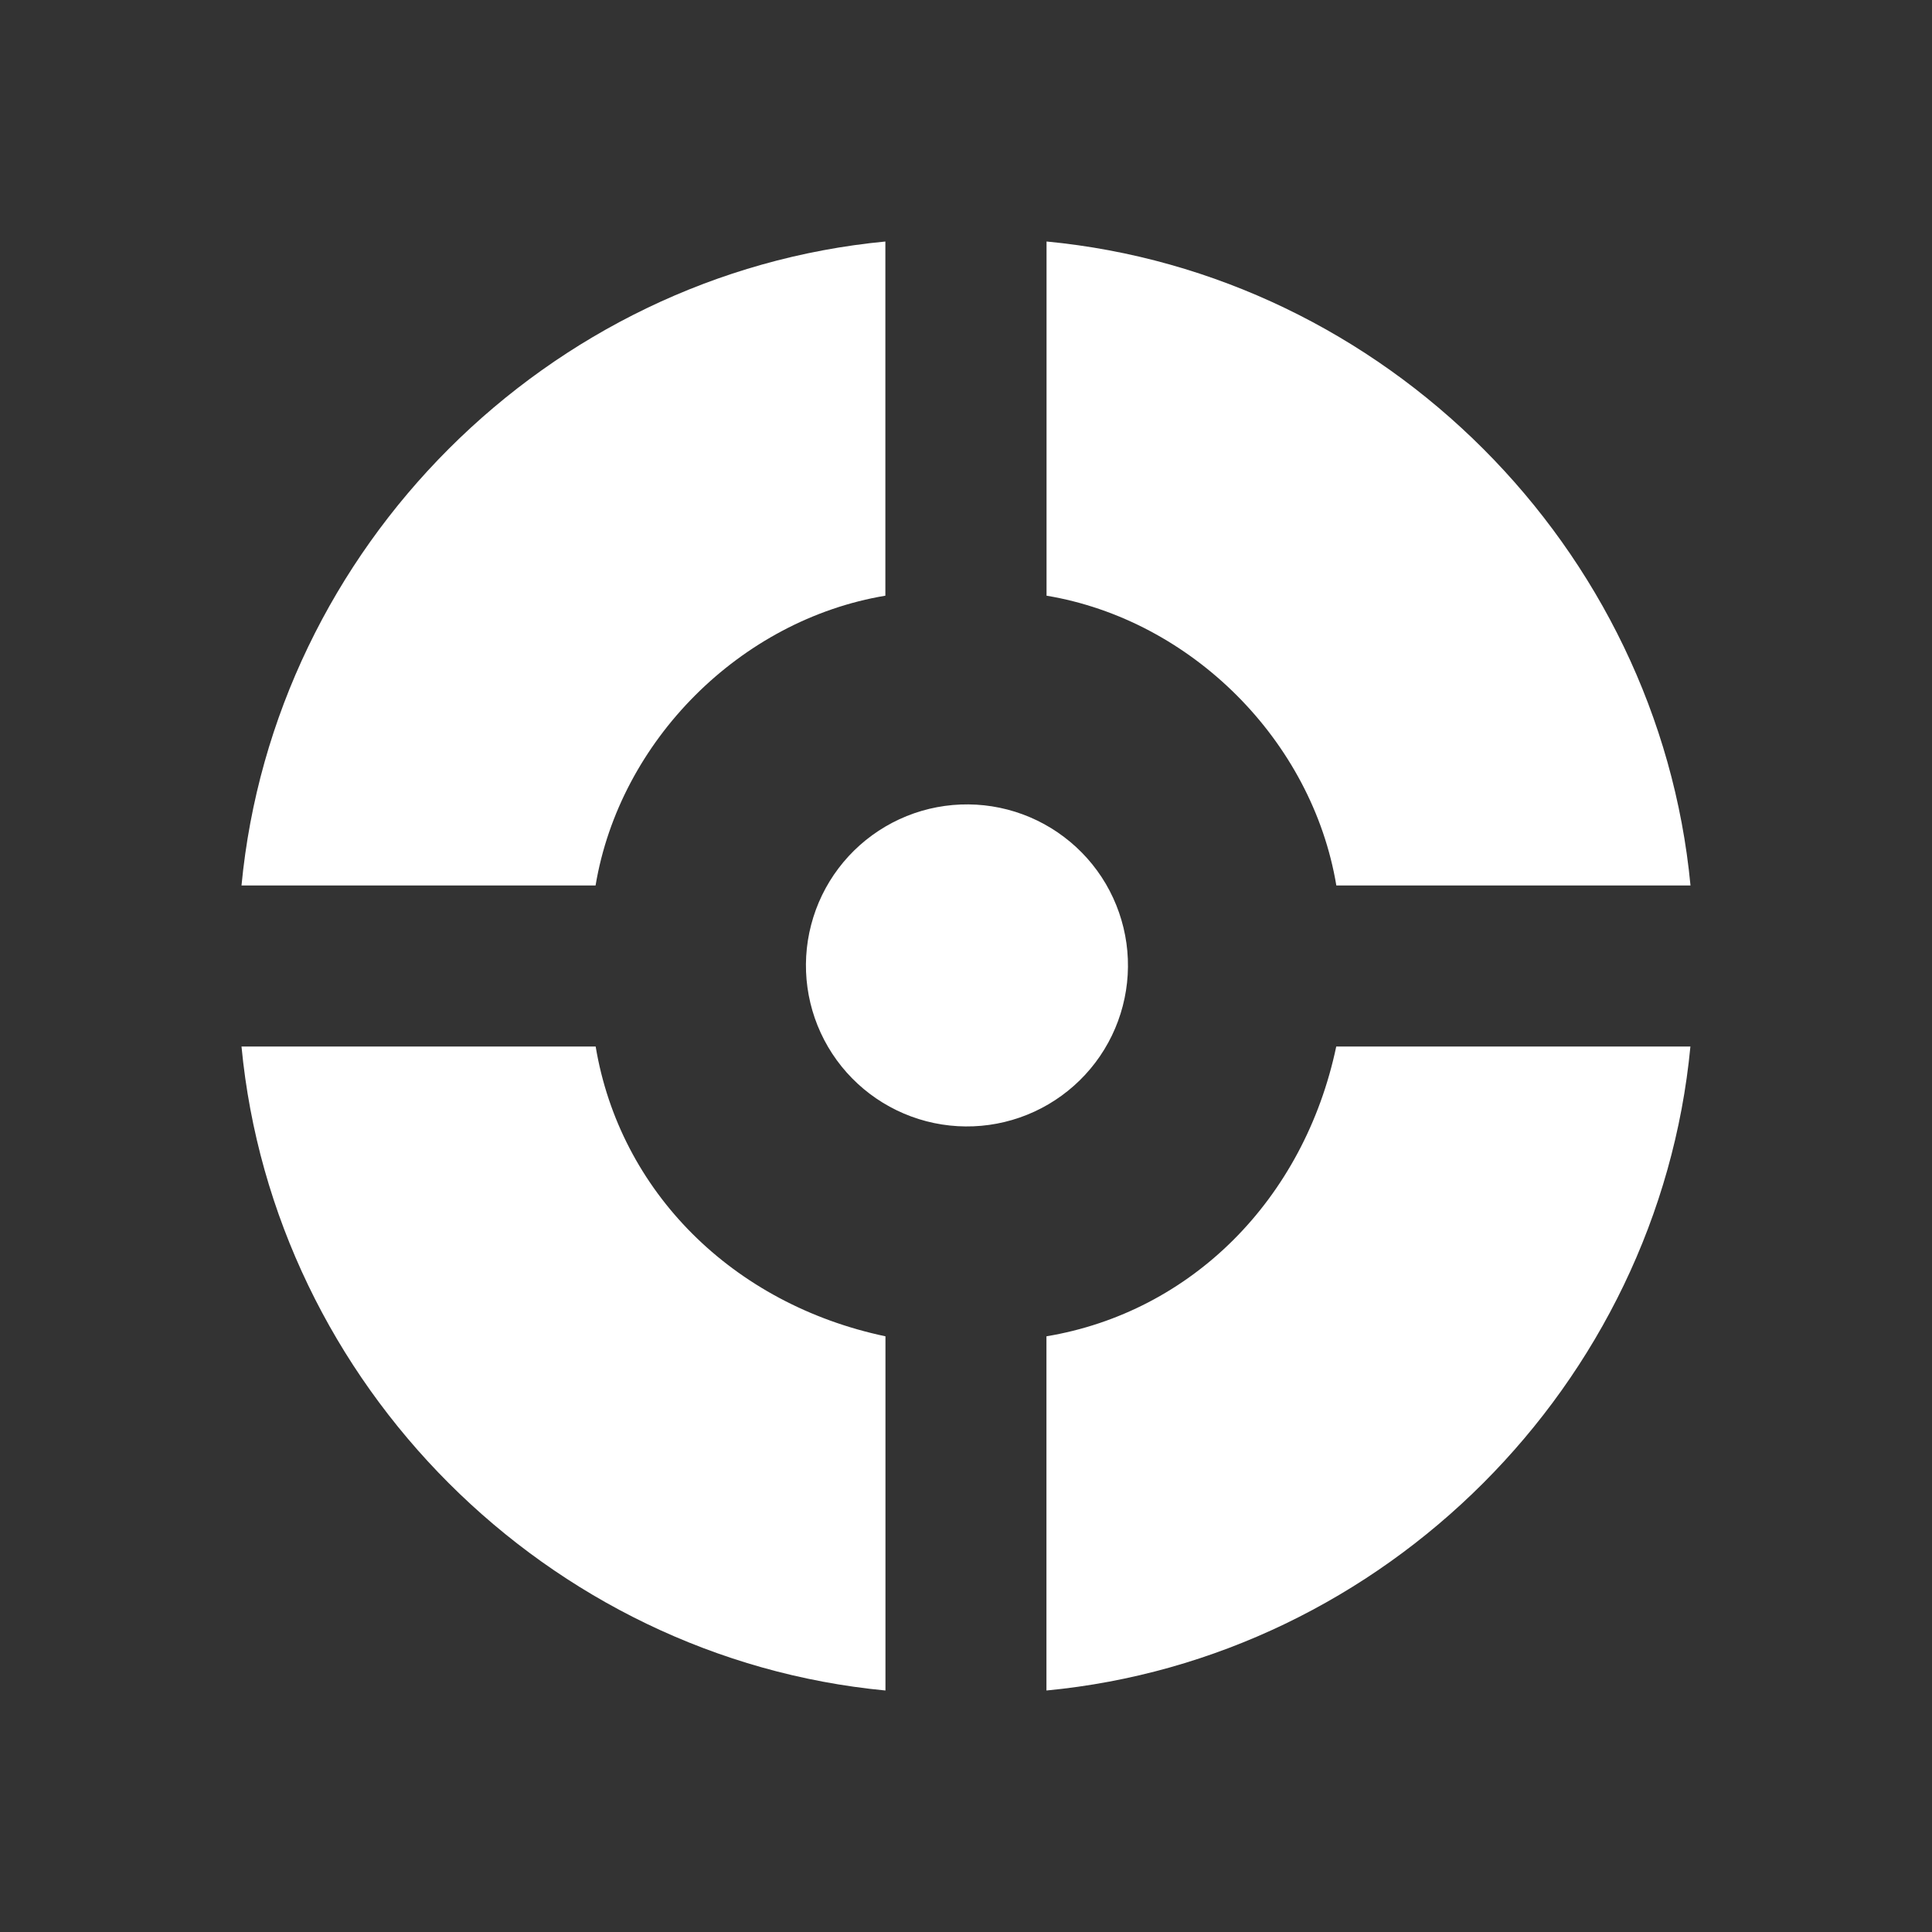 <svg width="64" height="64" viewBox="0 0 64 64" fill="none" xmlns="http://www.w3.org/2000/svg">
<rect x="0" y="0" width="64" height="64" fill="#333333" stroke="none"/>
<path d="M55.997 34.667C54.929 45.866 45.864 54.932 34.665 56V44.267C39.465 43.466 43.197 39.734 44.265 34.667H55.997ZM19.732 34.667C20.533 39.467 24.265 43.199 29.332 44.267V56C18.133 54.932 9.068 45.866 8 34.667H19.732V34.667ZM29.332 27.38C29.936 27.025 30.604 26.793 31.298 26.697C31.991 26.601 32.697 26.642 33.375 26.818C34.053 26.995 34.69 27.303 35.248 27.726C35.807 28.148 36.277 28.676 36.632 29.28C36.986 29.885 37.218 30.553 37.315 31.247C37.411 31.94 37.37 32.646 37.193 33.324C37.017 34.002 36.709 34.639 36.286 35.198C35.864 35.756 35.335 36.226 34.731 36.581C33.511 37.297 32.057 37.499 30.688 37.143C29.319 36.786 28.147 35.901 27.431 34.681C26.715 33.46 26.513 32.006 26.87 30.637C27.226 29.267 28.112 28.096 29.332 27.38V27.38ZM34.668 8C45.867 9.068 54.932 18.134 56 29.333H44.268C43.467 24.533 39.468 20.534 34.668 19.733V8ZM29.329 8V19.733C24.529 20.534 20.53 24.533 19.729 29.333H8C9.068 18.134 18.133 9.068 29.332 8H29.329Z" fill="white"/>
</svg>
